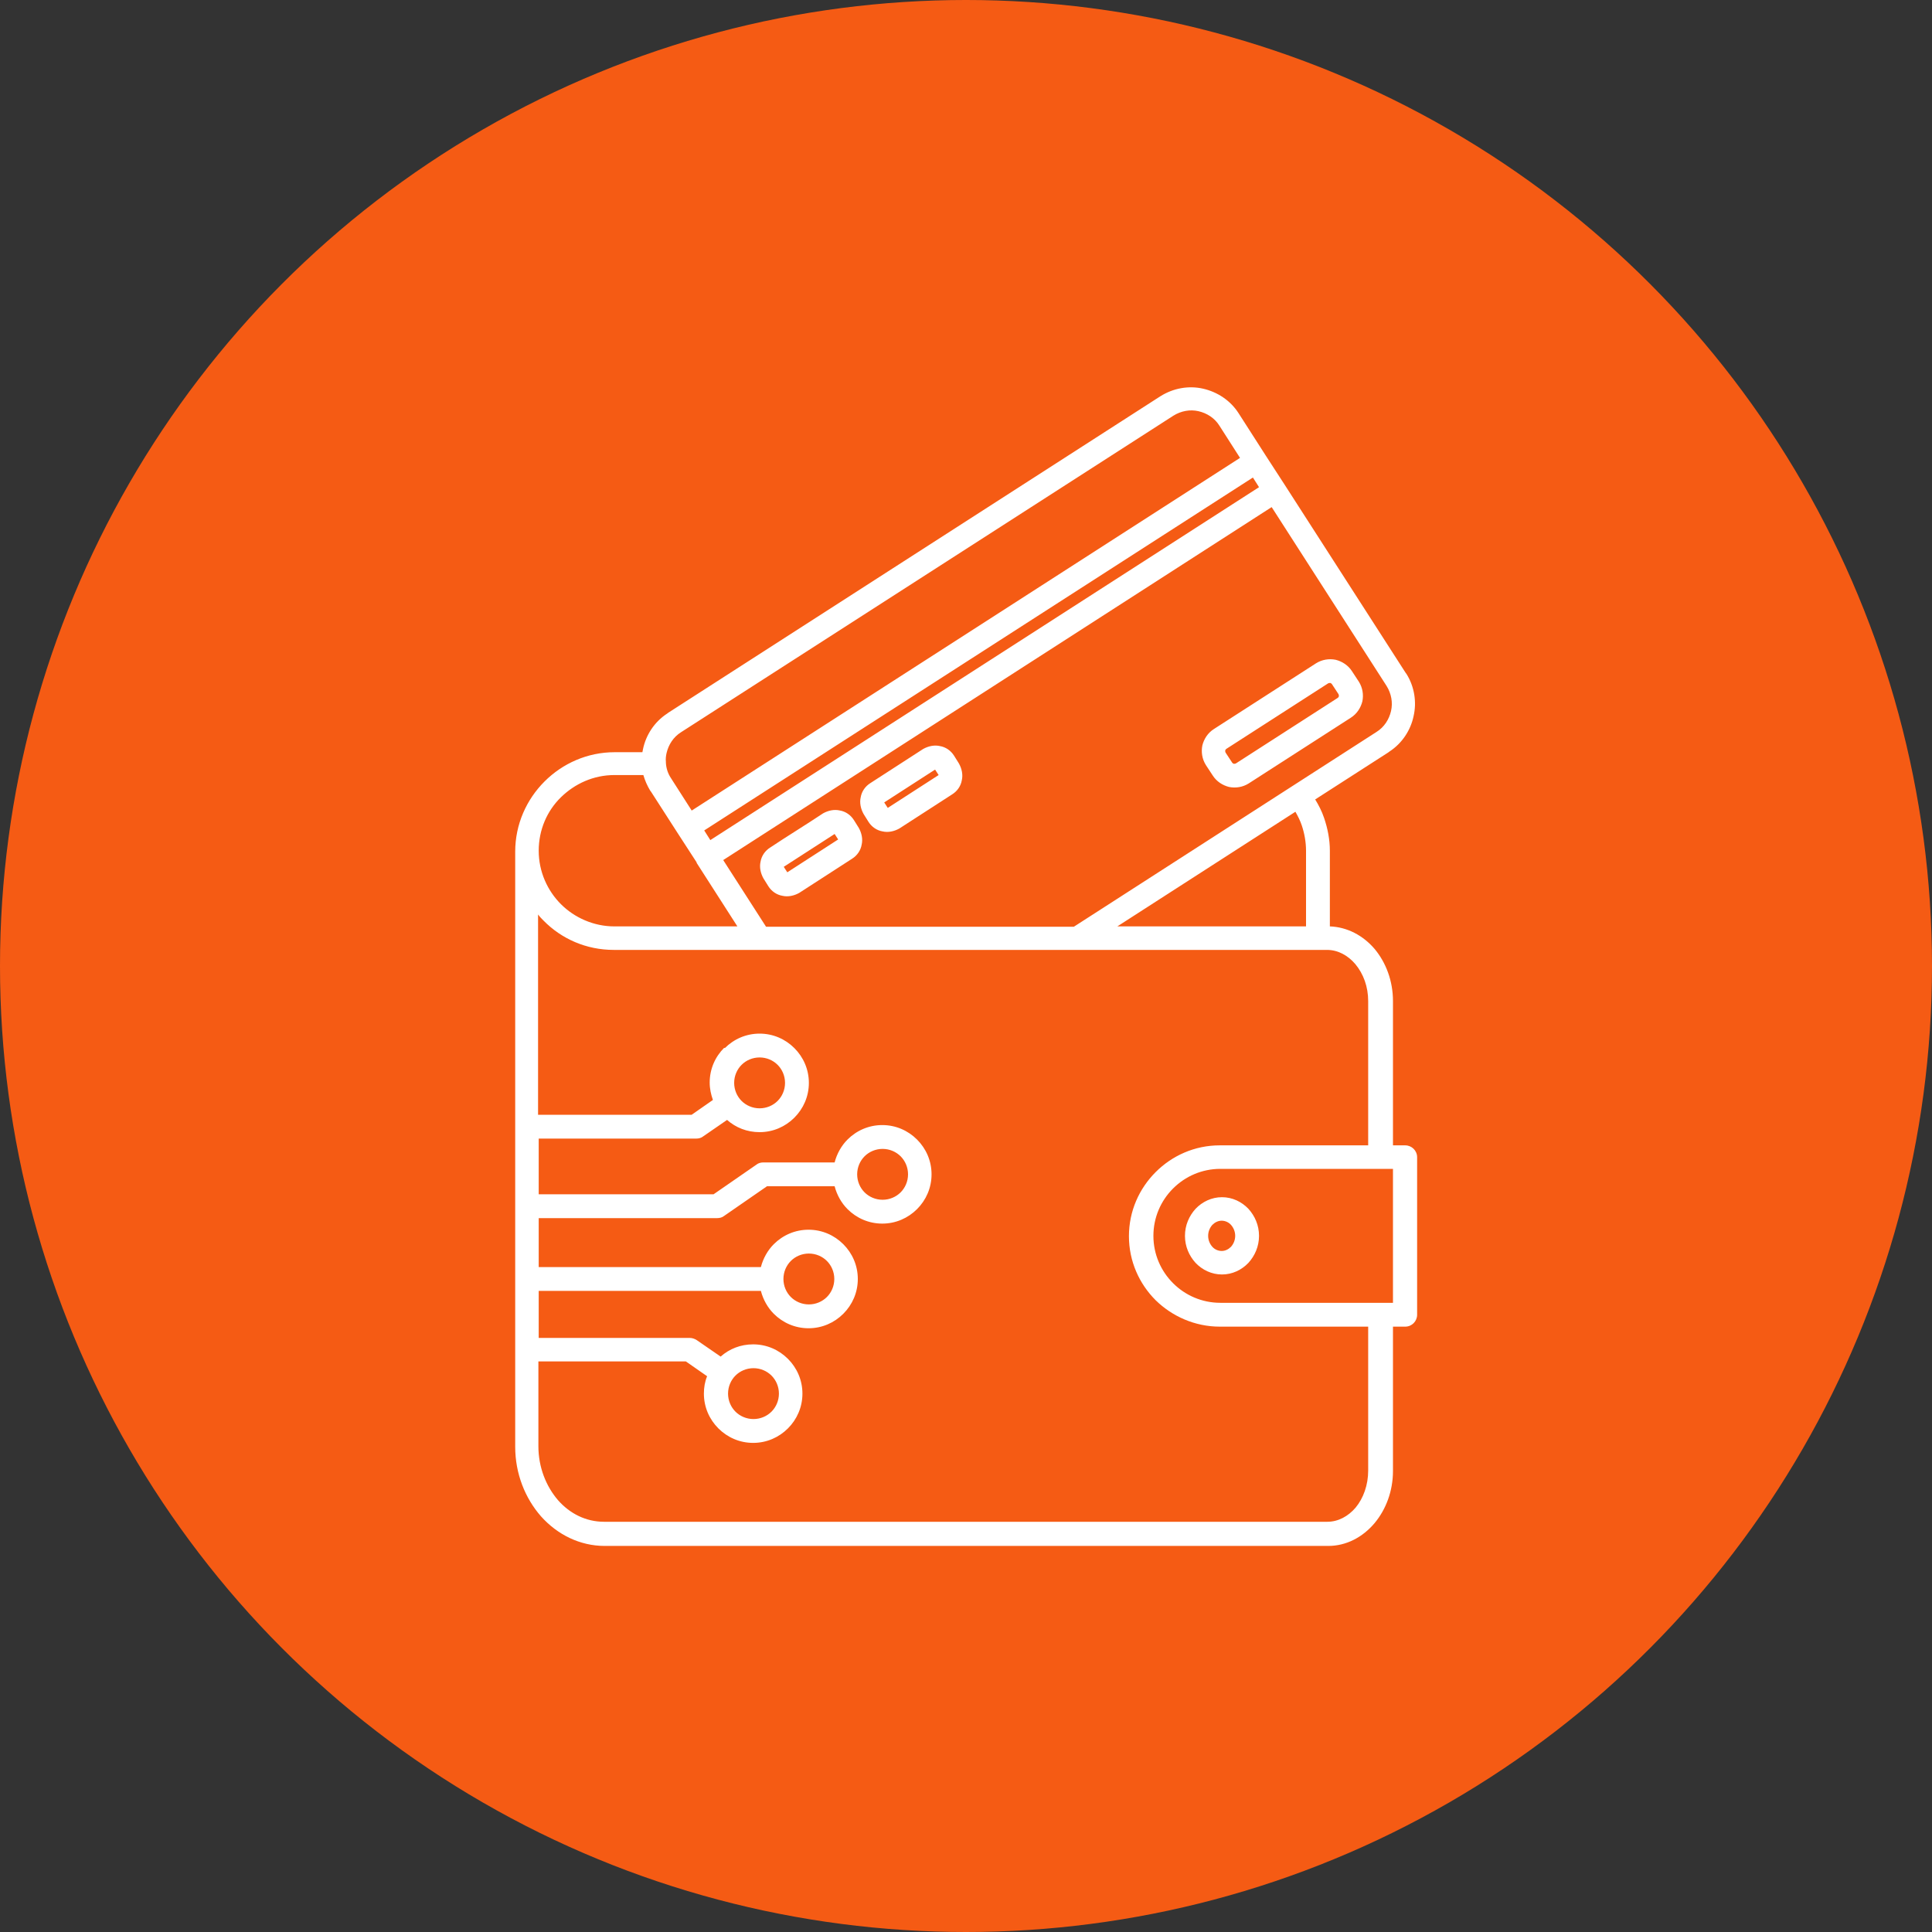 <?xml version="1.0" encoding="UTF-8"?>
<svg id="Layer_2" xmlns="http://www.w3.org/2000/svg" viewBox="0 0 60 60">
  <rect x="0" y="0" width="60" height="60" fill="#333333" stroke="none"/>
  <defs>
    <style>
      .cls-1 {
        fill: #f55b14;
      }

      .cls-2 {
        fill: #fff;
        fill-rule: evenodd;
      }
    </style>
  </defs>
  <g id="Layer_1-2" data-name="Layer_1">
    <circle class="cls-1" cx="30" cy="30" r="30"/>
    <path class="cls-2" d="M40.84,24.82c.11.18.21.37.28.58.11.32.18.67.18,1.02v2.35c.54.02,1.03.28,1.39.7.35.42.57.99.57,1.62v4.48h.38c.2,0,.37.16.37.37v4.89c0,.2-.16.37-.37.37h-.38v4.48c0,.63-.22,1.2-.57,1.62h0c-.37.44-.88.71-1.44.71h-7.43s-15.04,0-15.04,0c-.77,0-1.47-.35-1.98-.92-.49-.56-.8-1.32-.8-2.16v-18.48c0-.85.35-1.62.91-2.18.56-.56,1.33-.91,2.18-.91h.86s.01-.06.02-.1c.09-.43.35-.84.75-1.1.01-.01.03-.02.04-.03l15.27-9.82c.41-.26.89-.34,1.33-.24.44.1.85.36,1.11.77l.84,1.31.59.91,3.75,5.83s.02.03.03.04c.25.4.32.88.22,1.31-.09.43-.35.84-.75,1.1-.01.01-.03.02-.04.03l-2.27,1.46ZM27.57,25.09l1.58-1.02-.11-.17-1.58,1.02.11.17ZM29.57,24.67c.16-.1.27-.26.3-.44.04-.17,0-.36-.09-.52l-.15-.24c-.1-.16-.26-.27-.44-.3-.17-.04-.36,0-.52.09l-1.64,1.06c-.16.1-.27.26-.3.44-.04.17,0,.36.09.52l.15.24c.1.16.26.27.44.3.17.04.36,0,.52-.09l1.64-1.06ZM24.45,27.09l1.58-1.02-.11-.17-1.58,1.02.11.17ZM26.46,26.67c.16-.1.27-.26.3-.44.04-.17,0-.36-.09-.52l-.15-.24c-.1-.16-.26-.27-.44-.3-.17-.04-.36,0-.52.09-.54.36-1.1.7-1.64,1.06-.16.1-.27.26-.3.44-.04.17,0,.36.09.52l.15.24c.1.16.26.27.44.3.17.04.36,0,.52-.09l1.64-1.06ZM22.06,26.09l17.04-10.96-.12-.19-.07-.11-17.04,10.96.19.3ZM39.49,15.75l-17.03,10.96,1.33,2.07h9.56l9.4-6.05c.24-.15.39-.39.45-.65.06-.26.01-.54-.14-.78l-3.56-5.54ZM21.64,26.79h0s-.59-.91-.59-.91l-.83-1.29s-.02-.03-.03-.04c-.09-.15-.16-.31-.21-.48h-.9c-.65,0-1.23.27-1.66.69s-.69,1.01-.69,1.66h0c0,.65.27,1.24.69,1.66s1.02.69,1.66.69h3.82l-1.27-1.98ZM21.47,25.18l17.04-10.96-.64-1c-.15-.24-.39-.39-.65-.45-.26-.06-.54-.01-.78.14l-15.29,9.83c-.24.15-.39.39-.45.65-.02.09-.03.18-.02.27,0,0,0,.02,0,.03.01.17.06.33.16.48l.64,1ZM38.38,23.71l3.17-2.04s.03-.03.03-.05c0-.02,0-.04-.01-.06l-.21-.32s-.03-.03-.05-.03c-.02,0-.04,0-.06.01l-3.17,2.04s-.03.03-.03.05c0,.02,0,.04.01.06l.21.32s.03.03.05.03c.02,0,.04,0,.06-.01ZM41.95,22.29c.19-.12.31-.31.36-.51.04-.2.01-.42-.11-.61l-.21-.32c-.12-.19-.31-.31-.51-.36-.2-.04-.42-.01-.61.11l-3.17,2.04c-.19.12-.31.31-.36.51-.04.2-.01.42.11.61l.21.32c.12.19.31.31.51.36.2.04.42.01.61-.11l3.17-2.04ZM34.69,28.77h5.87v-2.35c0-.27-.05-.54-.13-.78-.05-.15-.12-.29-.2-.43l-5.53,3.56ZM23.59,32.84c-.22,0-.42.09-.56.23-.14.14-.23.34-.23.56s.09.42.23.56c.14.14.34.23.56.23s.42-.09.56-.23c.14-.14.23-.34.23-.56s-.09-.42-.23-.56c-.14-.14-.34-.23-.56-.23ZM22.51,32.55c.28-.28.66-.45,1.08-.45s.8.17,1.08.45.45.66.45,1.08-.17.8-.45,1.08c-.28.28-.66.45-1.08.45-.39,0-.74-.14-1.01-.38l-.74.51c-.06.05-.14.07-.22.07h-4.89v1.73h5.43l1.33-.92c.06-.05.14-.07.22-.07h2.21c.07-.27.21-.52.4-.71.28-.28.66-.45,1.08-.45s.8.17,1.08.45c.28.28.45.66.45,1.08s-.17.8-.45,1.08c-.28.28-.66.45-1.08.45s-.8-.17-1.08-.45c-.19-.19-.33-.44-.4-.71h-2.1l-1.33.92c-.06.05-.14.07-.22.07h-5.54v1.52h6.9c.07-.27.21-.52.4-.71.28-.28.66-.45,1.08-.45s.8.17,1.08.45c.28.28.45.66.45,1.08s-.17.8-.45,1.08c-.28.28-.66.45-1.08.45s-.8-.17-1.08-.45c-.19-.19-.33-.44-.4-.71h-6.9v1.46h4.69c.08,0,.16.03.22.07l.74.51c.27-.24.62-.38,1.01-.38.42,0,.8.17,1.08.45s.45.66.45,1.08-.17.8-.45,1.08c-.28.28-.66.45-1.08.45s-.8-.17-1.08-.45c-.28-.28-.45-.66-.45-1.08,0-.19.03-.37.1-.54l-.66-.46h-4.58v2.63c0,.66.24,1.25.61,1.68.37.42.87.67,1.43.67h22.46c.34,0,.65-.17.88-.44h0s0,0,0,0c.24-.29.39-.7.39-1.15v-4.47h-4.61c-.77,0-1.48-.32-1.99-.82-.51-.51-.83-1.21-.83-1.99s.32-1.48.83-1.99c.51-.51,1.21-.83,1.99-.83h4.61v-4.48c0-.45-.15-.85-.4-1.15-.23-.27-.54-.44-.88-.44h-22.15c-.85,0-1.62-.34-2.18-.91-.06-.06-.12-.12-.17-.19v6.22h4.77l.66-.46c-.06-.17-.1-.35-.1-.54,0-.42.17-.8.45-1.08h0ZM27.41,35.68c-.22,0-.42.09-.56.23-.14.14-.23.34-.23.56s.09.42.23.56c.14.14.34.23.56.23s.42-.09.56-.23c.14-.14.23-.34.23-.56s-.09-.42-.23-.56c-.14-.14-.34-.23-.56-.23ZM25.12,38.93c-.22,0-.42.09-.56.23-.14.14-.23.34-.23.56s.09.42.23.56c.14.14.34.23.56.23s.42-.09.56-.23c.14-.14.23-.34.23-.56s-.09-.42-.23-.56c-.14-.14-.34-.23-.56-.23ZM23.4,42.49c-.22,0-.42.09-.56.23-.14.14-.23.34-.23.56s.09.42.23.56c.14.14.34.23.56.23s.42-.09.56-.23c.14-.14.23-.34.23-.56s-.09-.42-.23-.56c-.14-.14-.34-.23-.56-.23ZM37.95,37.18c-.32,0-.61.14-.82.36-.2.22-.33.51-.33.84s.13.62.33.84c.21.22.5.36.82.36s.61-.14.82-.36c.2-.22.33-.51.33-.84s-.13-.62-.33-.84c-.21-.22-.5-.36-.82-.36ZM38.23,38.04c-.07-.08-.18-.13-.29-.13s-.21.05-.29.13c-.08.09-.13.21-.13.34s.05.25.13.34c.07.08.18.13.29.13s.21-.05.29-.13c.08-.09.13-.21.13-.34s-.05-.25-.13-.34ZM43.26,36.3h-5.36c-.57,0-1.09.23-1.47.61-.38.38-.61.9-.61,1.47s.23,1.09.61,1.47c.38.38.9.61,1.47.61h5.36v-4.15Z"/>
  </g>
</svg>